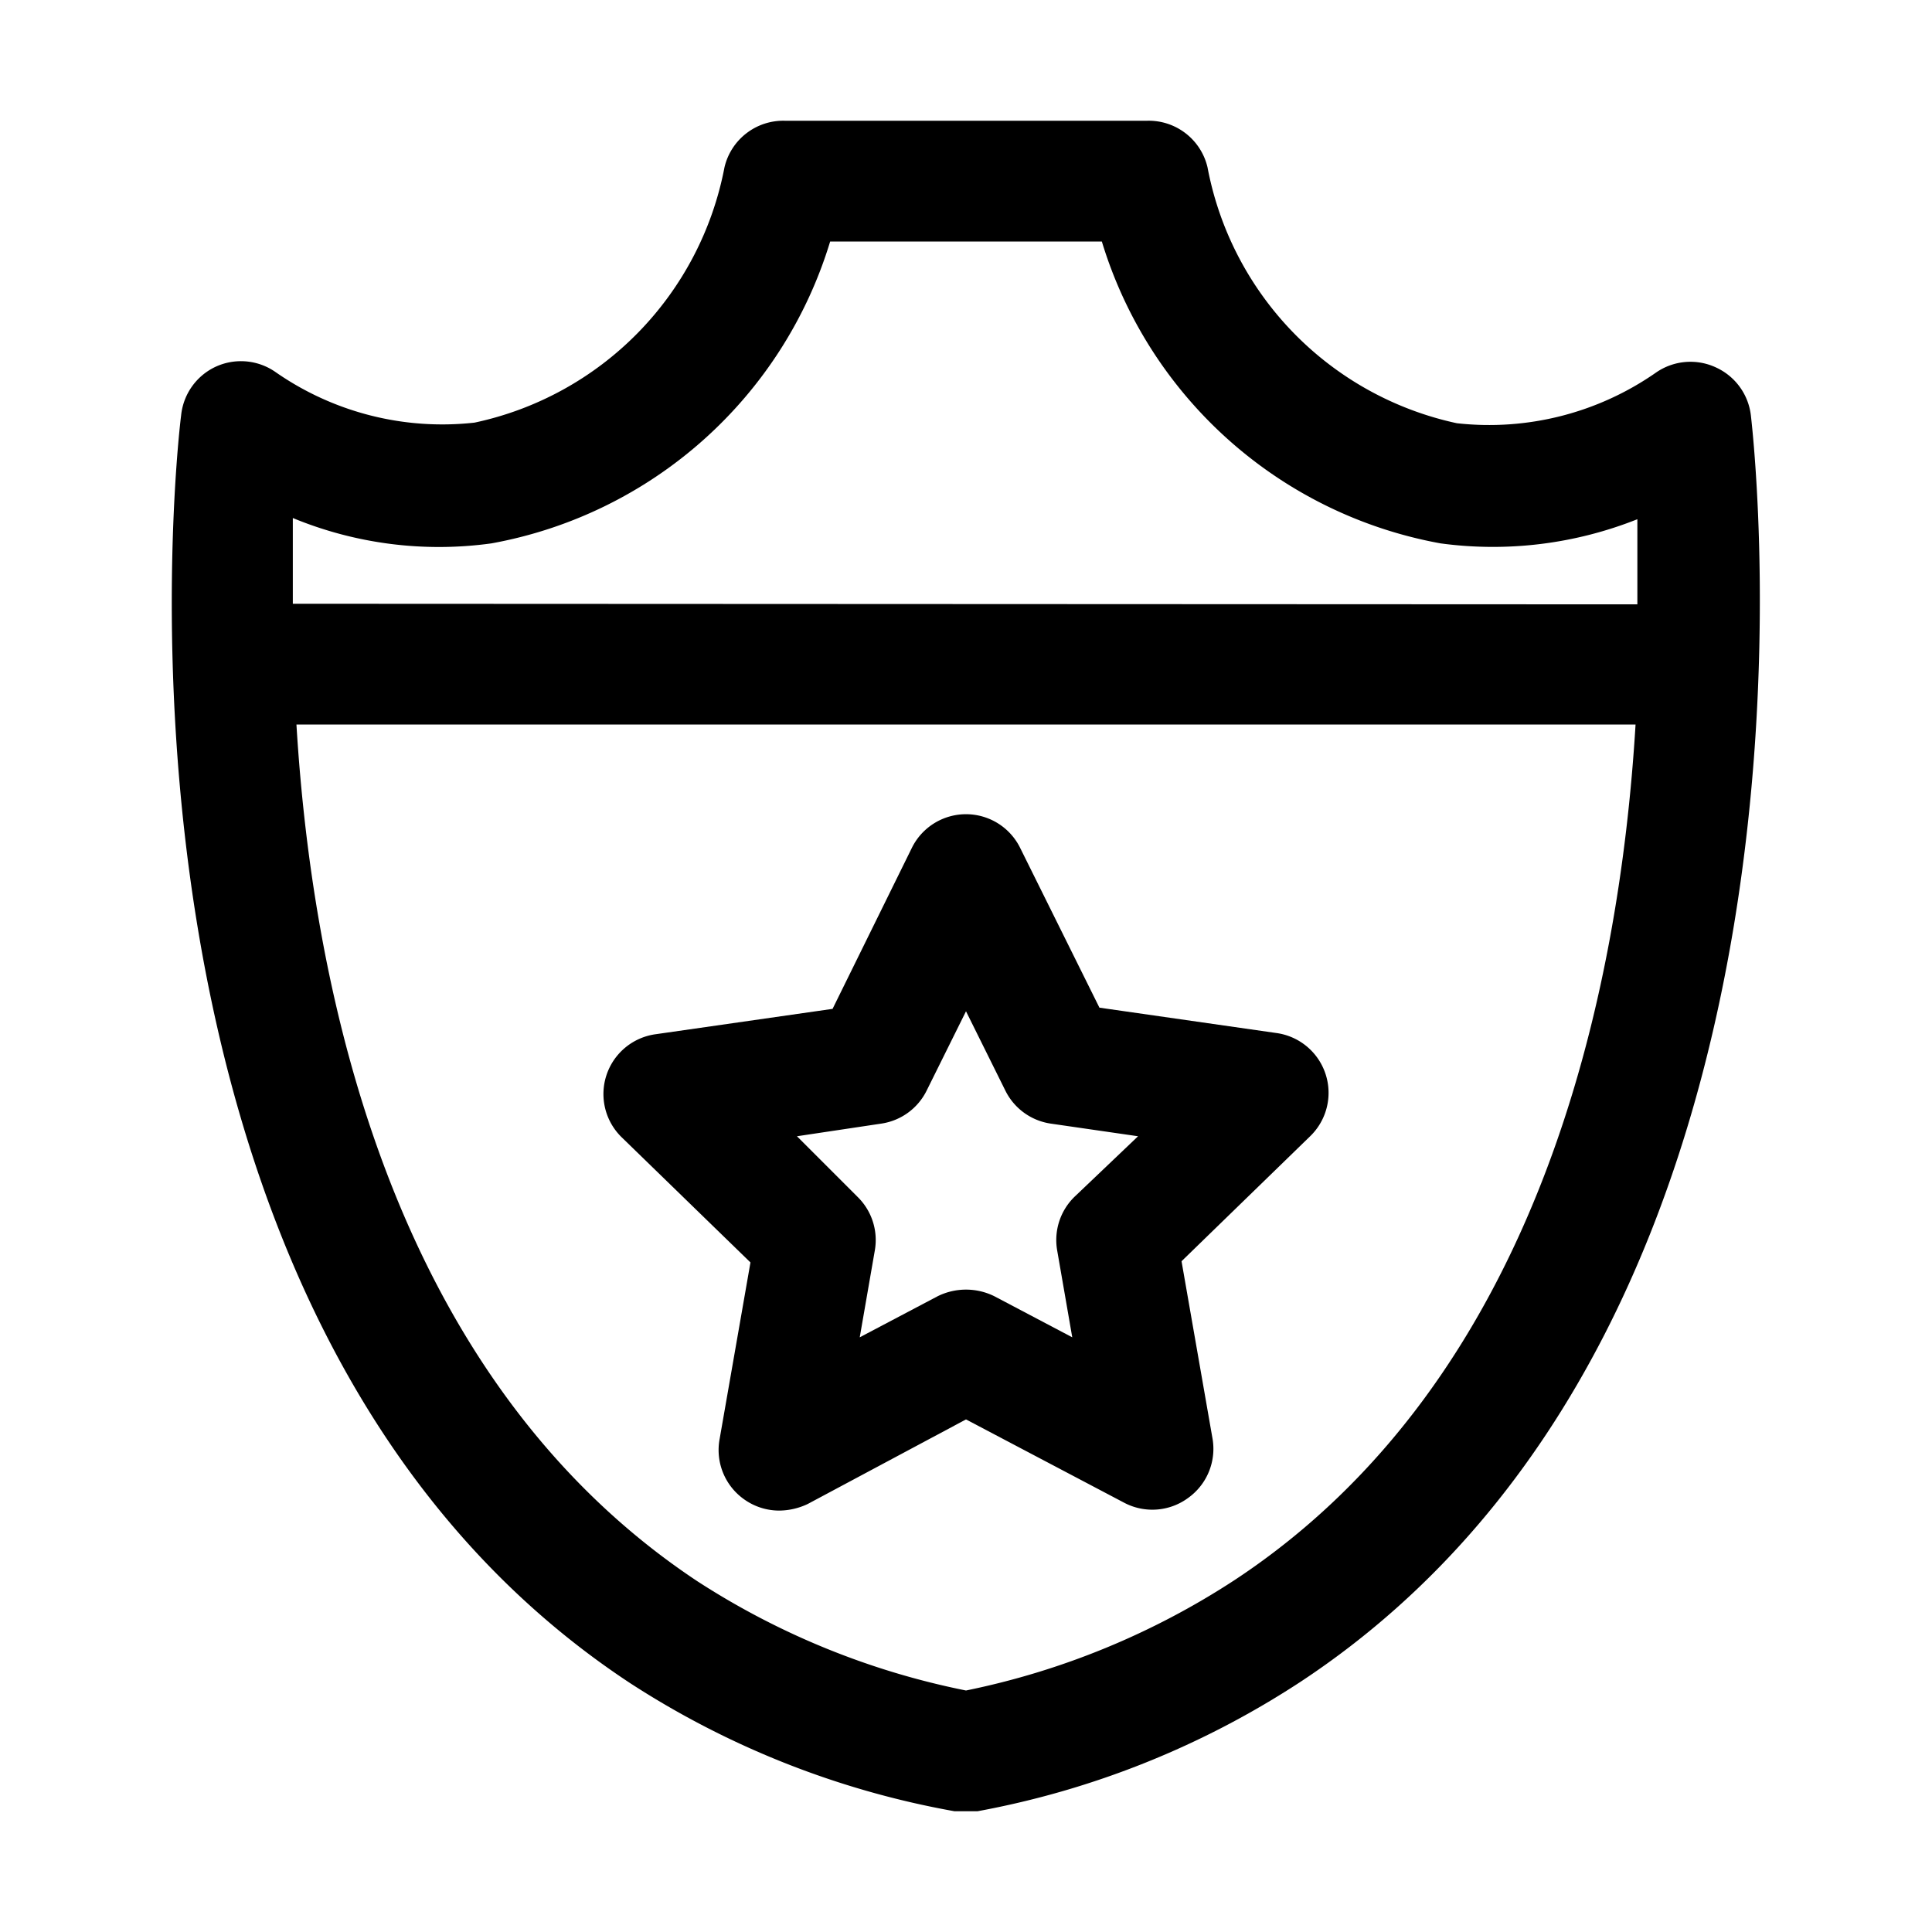 <svg xmlns="http://www.w3.org/2000/svg" viewBox="0 0 32 32"><g id="badge"><path d="M29,6.88a1,1,0,0,0-.57-.79,1,1,0,0,0-1,.08,4.83,4.83,0,0,1-3.3.84A5.35,5.35,0,0,1,20,2.77,1,1,0,0,0,19,2H13a1,1,0,0,0-1,.77A5.35,5.35,0,0,1,7.86,7a4.83,4.83,0,0,1-3.3-.84,1,1,0,0,0-1-.08A1,1,0,0,0,3,6.88c-.08.61-1.67,15,7.44,21A14.57,14.57,0,0,0,15.81,30L16,30l.19,0a14.57,14.57,0,0,0,5.36-2.15C30.66,21.83,29.07,7.49,29,6.88ZM20.45,26.17A12.8,12.8,0,0,1,16,28a12.8,12.8,0,0,1-4.45-1.81C6.5,22.84,5.18,16.46,4.91,12H27.09C26.82,16.46,25.5,22.84,20.45,26.17ZM4.85,10c0-.53,0-1,0-1.42A6.34,6.34,0,0,0,8.14,9a7.21,7.21,0,0,0,5.61-5h4.5a7.21,7.21,0,0,0,5.61,5,6.47,6.47,0,0,0,3.26-.4c0,.4,0,.88,0,1.41Z"></path><path d="M12.43,20.91l-.51,2.92a1,1,0,0,0,.4,1,1,1,0,0,0,.59.19,1.12,1.12,0,0,0,.47-.11L16,23.51l2.62,1.38a1,1,0,0,0,1.06-.08,1,1,0,0,0,.4-1l-.51-2.92,2.13-2.07a1,1,0,0,0-.56-1.71l-2.93-.42L16.9,14.05a1,1,0,0,0-1.8,0l-1.31,2.66-2.93.42a1,1,0,0,0-.56,1.71Zm2.17-2.3a1,1,0,0,0,.75-.55L16,16.75l.65,1.31a1,1,0,0,0,.75.55l1.45.21-1.05,1a1,1,0,0,0-.29.89l.25,1.44-1.29-.68a1.06,1.06,0,0,0-.94,0l-1.29.68.25-1.44a1,1,0,0,0-.29-.89l-1-1Z"></path></g></svg>